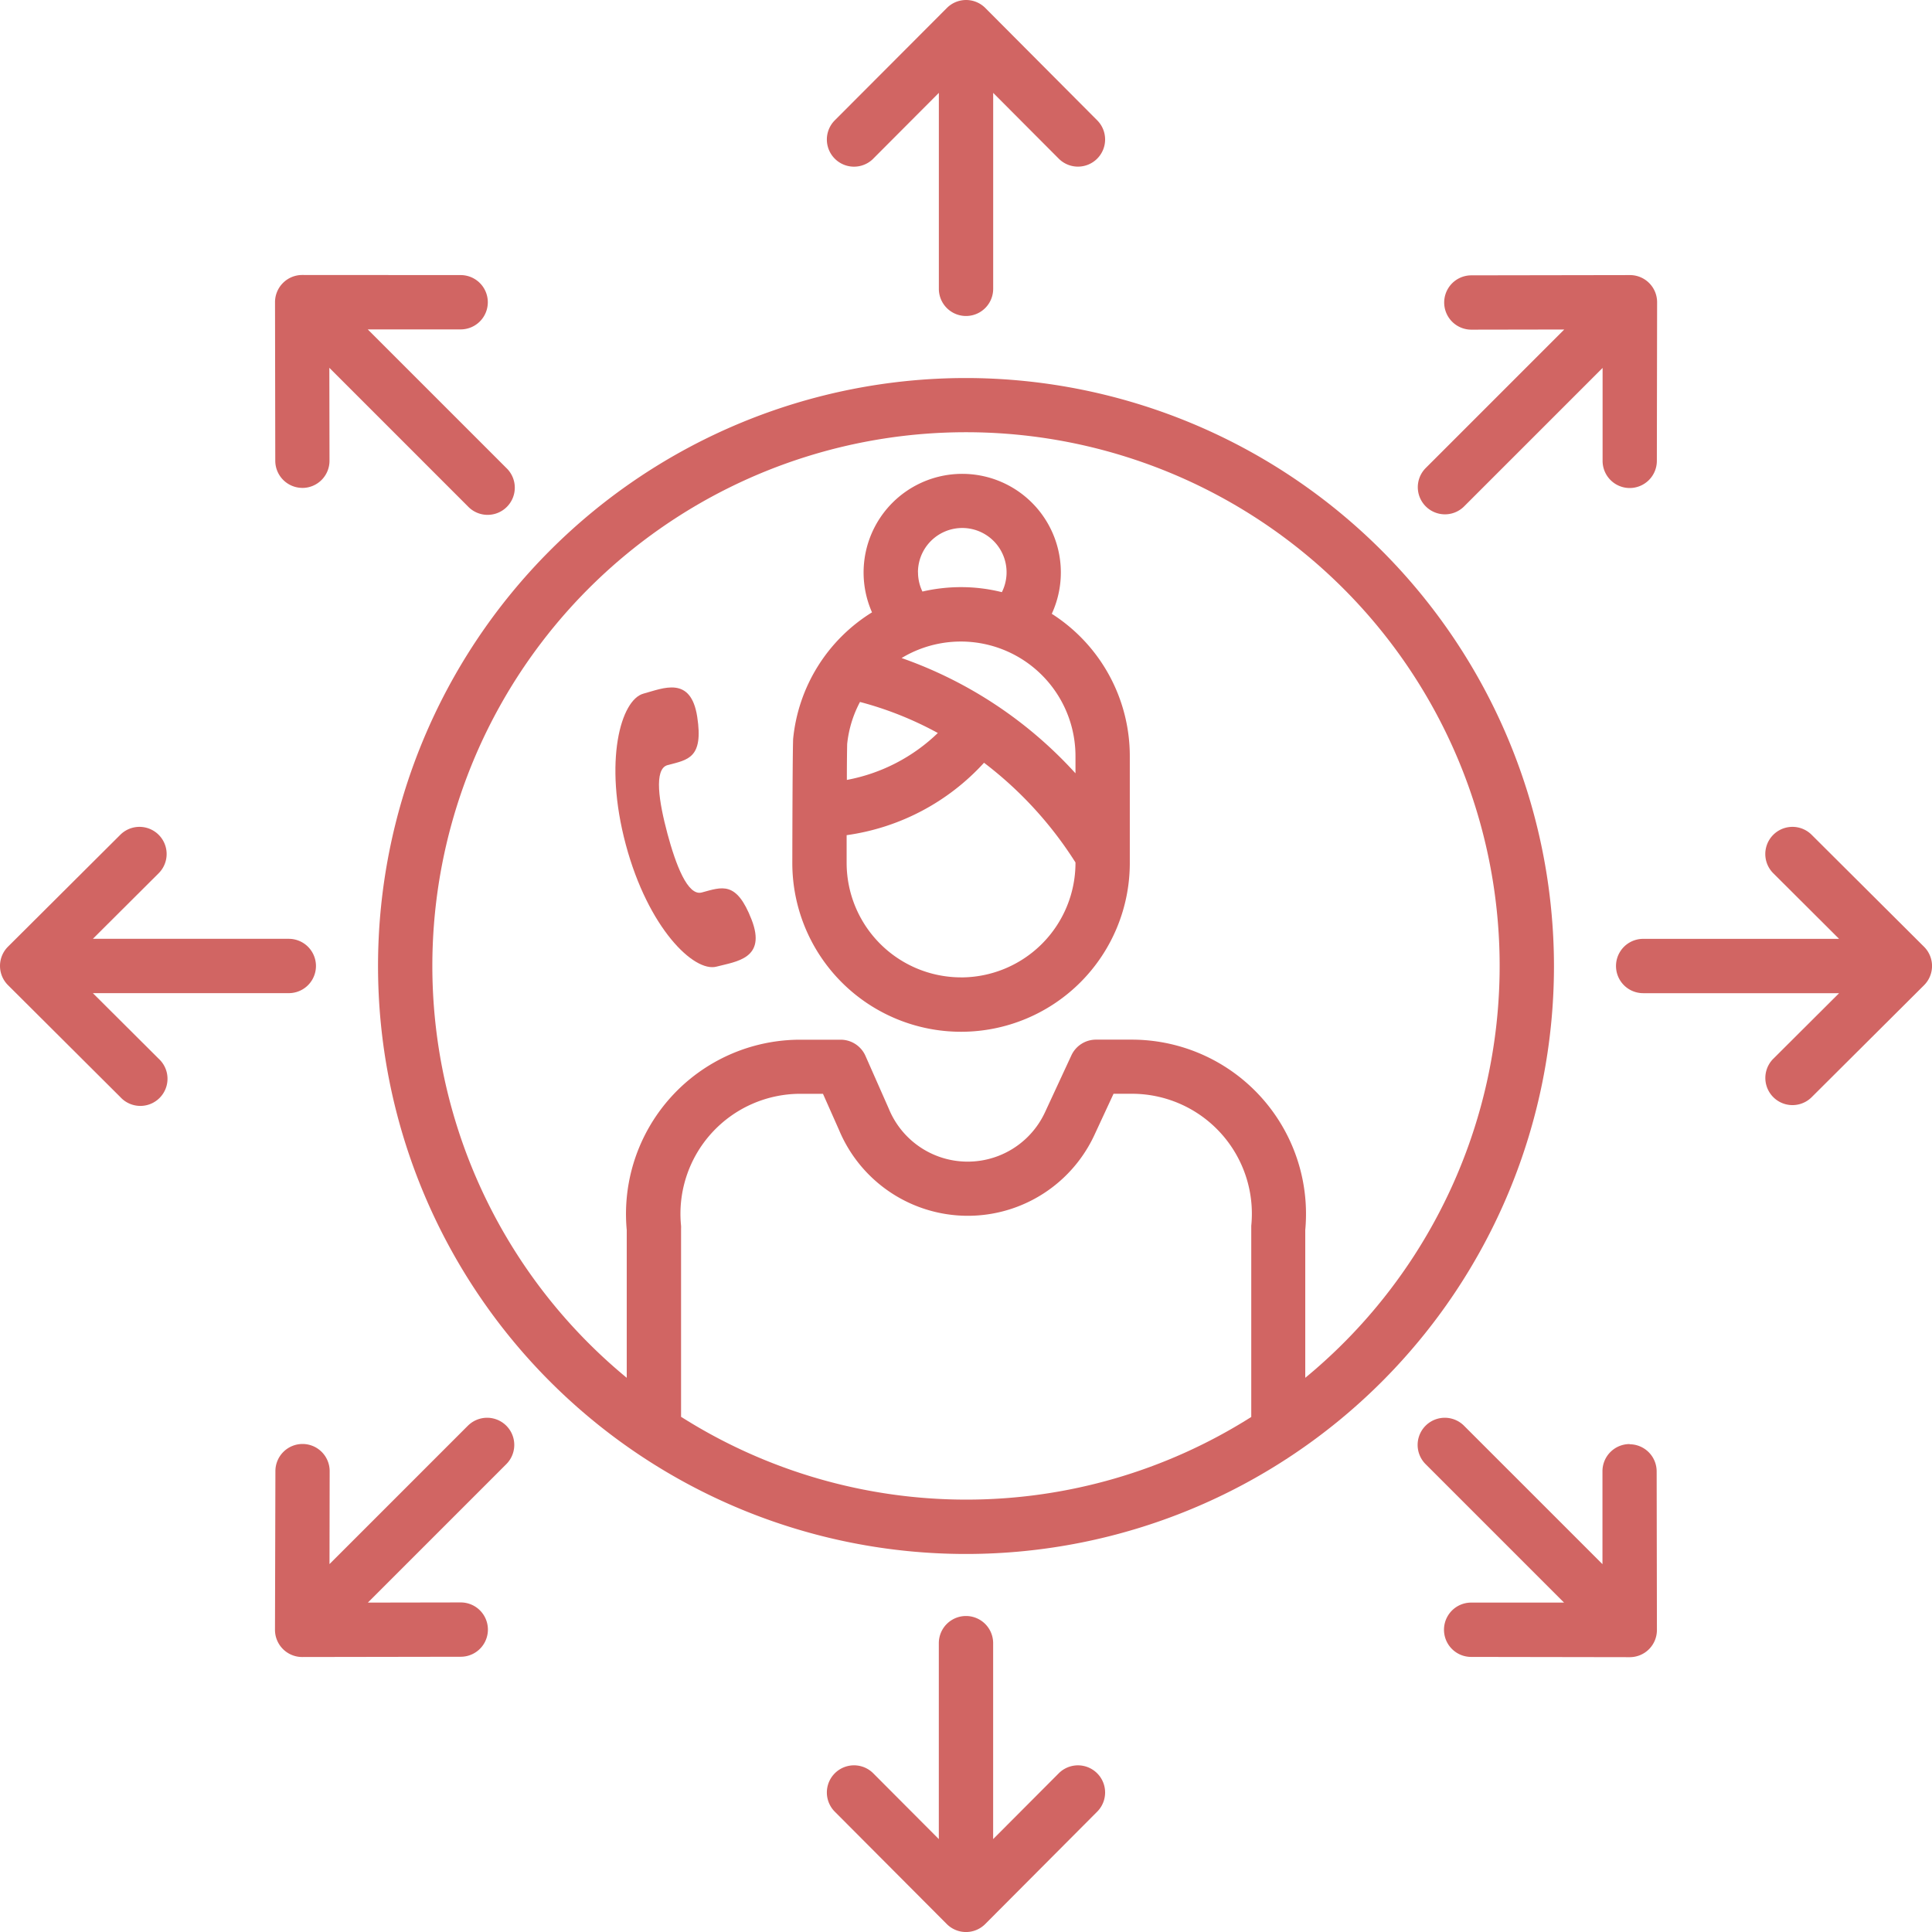<svg xmlns="http://www.w3.org/2000/svg" xmlns:xlink="http://www.w3.org/1999/xlink" width="60" height="60" viewBox="0 0 60 60"><defs><style>.a,.c{fill:#d16563;}.a{stroke:#707070;}.b{clip-path:url(#a);}</style><clipPath id="a"><rect class="a" width="60" height="60" transform="translate(872 3489)"/></clipPath></defs><g class="b" transform="translate(-872 -3489)"><g transform="translate(872 3489)"><path class="c" d="M30,11.74A18.26,18.26,0,1,0,48.26,30,18.281,18.281,0,0,0,30,11.74ZM21.151,44.007V38.154a.746.746,0,0,0,0-.085,3.725,3.725,0,0,1,3.707-4.1h.7l.5,1.126a4.334,4.334,0,0,0,7.93.153l.594-1.28h.572a3.725,3.725,0,0,1,3.705,4.1c0,.028,0,.057,0,.085v5.852a16.54,16.54,0,0,1-17.7,0Zm19.385-1.223V38.2a5.412,5.412,0,0,0-5.388-5.913h-1.11a.842.842,0,0,0-.765.488l-.82,1.768a2.647,2.647,0,0,1-4.846-.1l-.007-.017-.723-1.637a.843.843,0,0,0-.771-.5H24.852A5.411,5.411,0,0,0,19.464,38.2v4.589a16.573,16.573,0,1,1,21.072,0Z"/><path class="c" d="M56.262,25.925a.843.843,0,1,0-1.191,1.195l2.043,2.037H51.03a.843.843,0,0,0,0,1.687h6.085L55.072,32.88a.843.843,0,1,0,1.191,1.194l3.49-3.477a.843.843,0,0,0,0-1.194Z"/><path class="c" d="M32.88,55.072l-2.037,2.043V51.03a.843.843,0,0,0-1.687,0v6.085L27.12,55.072a.843.843,0,1,0-1.195,1.191l3.478,3.49a.843.843,0,0,0,1.194,0l3.477-3.49a.843.843,0,1,0-1.194-1.191Z"/><path class="c" d="M27.12,4.927l2.037-2.043V8.97a.843.843,0,0,0,1.687,0V2.884L32.88,4.927a.843.843,0,1,0,1.194-1.191L30.6.248a.843.843,0,0,0-1.194,0L25.925,3.737A.843.843,0,1,0,27.12,4.928h0Z"/><path class="c" d="M2.884,30.843H8.969a.843.843,0,1,0,0-1.687H2.884L4.927,27.12a.843.843,0,0,0-1.191-1.195L.248,29.4a.843.843,0,0,0,0,1.194l3.489,3.477A.843.843,0,1,0,4.928,32.88L2.884,30.843Z"/><path class="c" d="M50.608,44.847h0a.843.843,0,0,0-.842.845l0,2.885-4.3-4.3a.843.843,0,0,0-1.193,1.193l4.3,4.3-2.885,0h0a.843.843,0,1,0,0,1.687l4.926.008h0a.843.843,0,0,0,.843-.844l-.008-4.926a.843.843,0,0,0-.843-.842Z"/><path class="c" d="M14.533,44.274l-4.3,4.3.005-2.885a.843.843,0,0,0-.842-.845h0a.843.843,0,0,0-.843.842L8.54,50.615a.844.844,0,0,0,.843.845h0l4.926-.008a.843.843,0,1,0,0-1.687h0l-2.885.005,4.3-4.3a.843.843,0,0,0-1.193-1.193h0Z"/><path class="c" d="M44.87,15.973a.842.842,0,0,0,.6-.247l4.3-4.3,0,2.885a.843.843,0,0,0,.842.845h0a.844.844,0,0,0,.843-.842l.008-4.926a.843.843,0,0,0-.843-.845h0l-4.926.008a.843.843,0,1,0,0,1.687h0l2.885-.005-4.3,4.3a.843.843,0,0,0,.6,1.44Z"/><path class="c" d="M9.391,15.153h0a.843.843,0,0,0,.842-.845l-.005-2.885,4.3,4.3a.844.844,0,1,0,1.193-1.193l-4.3-4.3,2.885,0h0a.843.843,0,0,0,0-1.687L9.384,8.54h0a.844.844,0,0,0-.843.844l.008,4.926a.843.843,0,0,0,.843.842Z"/><path class="c" d="M32.664,19.062a3.063,3.063,0,1,0-5.583-.045,5.218,5.218,0,0,0-2.45,3.937c0,.05-.018.185-.025,3.848a5.24,5.24,0,0,0,10.481,0V23.477A5.241,5.241,0,0,0,32.664,19.062Zm.736,4.954a13.187,13.187,0,0,0-5.4-3.58,3.56,3.56,0,0,1,5.4,3.041ZM26.708,21.8a10.712,10.712,0,0,1,2.417.964A5.518,5.518,0,0,1,26.3,24.221c0-.57.007-1.01.01-1.118A3.547,3.547,0,0,1,26.708,21.8Zm1.8-4.025a1.376,1.376,0,1,1,2.606.615,5.227,5.227,0,0,0-1.267-.156,5.323,5.323,0,0,0-1.2.137,1.363,1.363,0,0,1-.137-.6Zm1.339,12.578A3.557,3.557,0,0,1,26.293,26.8c0-.262,0-.557,0-.863a7.1,7.1,0,0,0,4.267-2.249A11.835,11.835,0,0,1,33.4,26.785V26.8a3.557,3.557,0,0,1-3.554,3.554Z"/><path class="c" d="M20.726,25.884c.258.96.627,1.95,1.067,1.833.629-.169,1.076-.374,1.548.842s-.477,1.3-1.087,1.46c-.7.189-2.124-1.194-2.819-3.788s-.155-4.5.549-4.69c.61-.164,1.47-.568,1.669.72s-.29,1.334-.92,1.5c-.439.119-.264,1.16-.007,2.121Z"/></g></g></svg>
